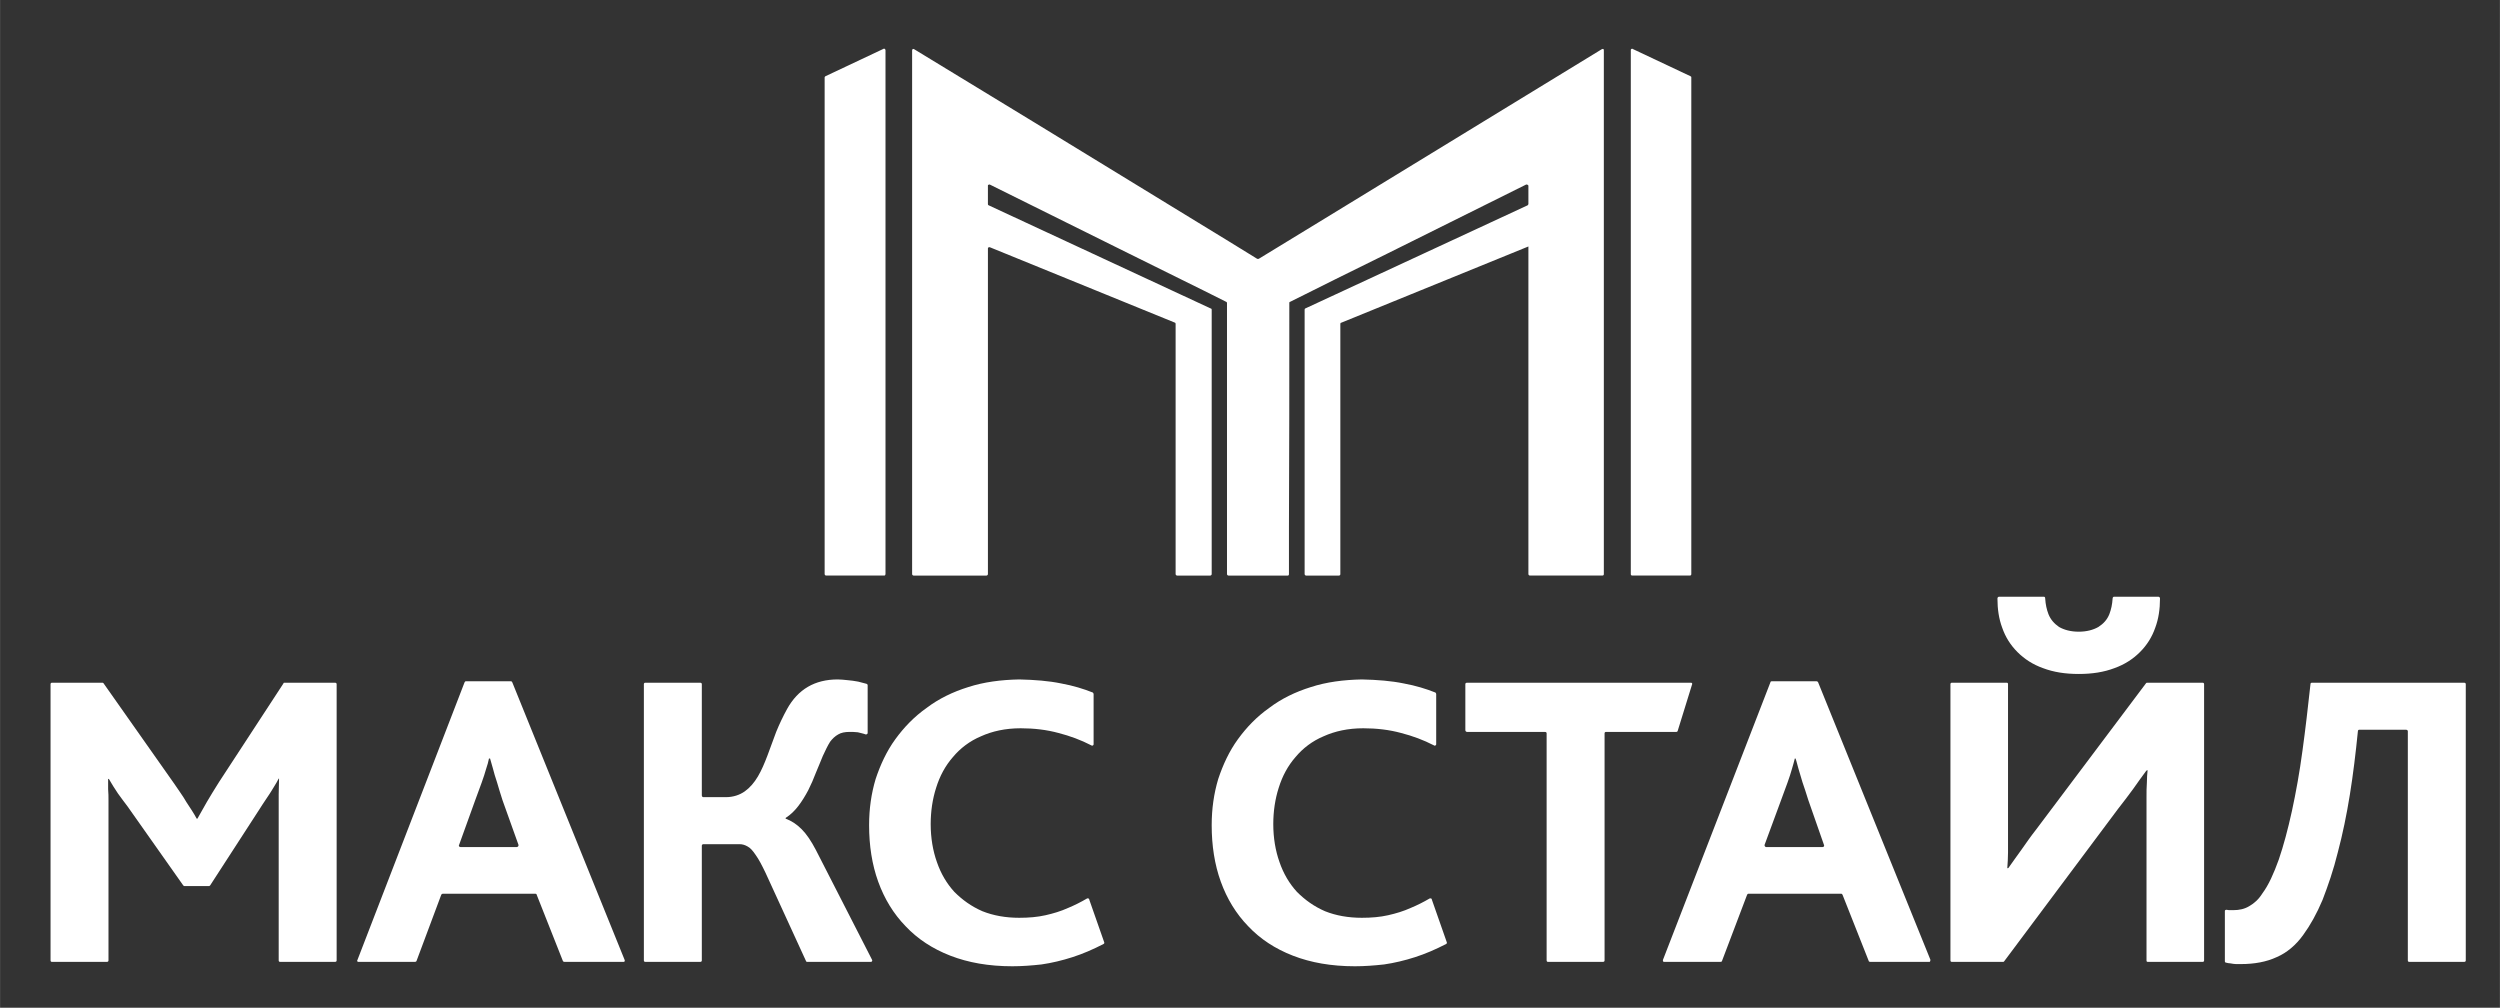 <?xml version="1.0" encoding="UTF-8" standalone="no"?>
<!-- Created with Inkscape (http://www.inkscape.org/) -->

<svg
   xmlns:dc="http://purl.org/dc/elements/1.1/"
   xmlns:cc="http://creativecommons.org/ns#"
   xmlns:rdf="http://www.w3.org/1999/02/22-rdf-syntax-ns#"
   xmlns:svg="http://www.w3.org/2000/svg"
   xmlns="http://www.w3.org/2000/svg"
   xmlns:sodipodi="http://sodipodi.sourceforge.net/DTD/sodipodi-0.dtd"
   xmlns:inkscape="http://www.inkscape.org/namespaces/inkscape"
   width="103.7"
   height="41.8"
   viewBox="0 0 27.437 11.06"
   version="1.1"
   id="svg8"
   inkscape:version="0.92.1 r15371"
   sodipodi:docname="logo - копия.svg">
  <rect x="0" y="0" width="27.437" height="11.06" fill="#333333" stroke="none"/>
  <defs
     id="defs2">
    <style
       id="style4624"
       type="text/css"><![CDATA[
    .fil0 {fill:#37A8BA}
    .fil1 {fill:#5B5B5B}
   ]]></style>
  </defs>
  <sodipodi:namedview
     id="base"
     pagecolor="#ffffff"
     bordercolor="#666666"
     borderopacity="1.0"
     inkscape:pageopacity="0.0"
     inkscape:pageshadow="2"
     inkscape:zoom="8"
     inkscape:cx="34.070524"
     inkscape:cy="39.74779"
     inkscape:document-units="mm"
     inkscape:current-layer="layer1"
     showgrid="false"
     units="px"
     inkscape:window-width="1920"
     inkscape:window-height="1018"
     inkscape:window-x="1912"
     inkscape:window-y="-8"
     inkscape:window-maximized="1"
     showguides="true"
     inkscape:guide-bbox="true" />
  <g
     inkscape:label="Layer 1"
     inkscape:groupmode="layer"
     id="layer1"
     transform="translate(0,-285.94)">
    <g
       style="clip-rule:evenodd;fill-rule:evenodd;image-rendering:optimizeQuality;shape-rendering:geometricPrecision;text-rendering:geometricPrecision;fill:#ffffff"
       id="g4669"
       transform="matrix(0.004,0,0,0.004,-4.454,281.401)">
      <g
         id="Слой_x0020_1"
         style="fill:#ffffff">
        <path
           id="path4629"
           d="M 3376,2710 V 1347 c 0,-1 1,-2 2,-3 l 159,-75 c 1,-1 3,-1 4,0 1,1 2,2 2,3 v 1438 c 0,1 -1,2 -1,3 -1,1 -2,1 -3,1 h -159 c -2,0 -4,-2 -4,-4 z m 246,-1440 c 237,144 430,262 590,360 135,83 251,153 351,215 1,0 3,0 4,0 101,-62 217,-132 352,-215 160,-98 353,-216 589,-360 2,-1 3,-1 4,-1 2,1 2,2 2,4 0,415 0,829 0,1244 v 193 c 0,2 -1,4 -4,4 h -199 c -2,0 -4,-2 -4,-4 v -178 c 0,-196 0,-392 0,-589 v -8 -11 -11 -12 -11 -11 -64 0 -4 0 l -513,209 c -2,0 -3,2 -3,3 v 687 c 0,2 -1,4 -4,4 h -90 c -2,0 -4,-2 -4,-4 v -726 c 0,-1 1,-3 2,-3 l 610,-283 c 1,-1 2,-2 2,-4 v -49 c 0,-2 -1,-3 -2,-3 -1,-1 -2,-1 -4,-1 -145,72 -271,135 -382,190 -99,49 -187,92 -266,132 -2,0 -2,2 -2,3 0,205 0,410 -1,615 v 129 c 0,2 -1,4 -3,4 h -82 -81 c -2,0 -4,-2 -4,-4 v -129 c 0,-205 0,-410 0,-615 0,-1 -1,-3 -2,-3 -79,-40 -168,-83 -266,-132 -111,-55 -238,-118 -383,-190 -1,0 -2,0 -4,1 -1,0 -1,1 -1,3 v 49 c 0,2 0,3 2,4 l 609,283 c 2,0 3,2 3,3 v 726 c 0,2 -2,4 -4,4 h -91 c -2,0 -4,-2 -4,-4 v -687 c 0,-1 -1,-3 -2,-3 l -508,-207 c -1,0 -3,0 -4,1 -1,0 -1,2 -1,3 0,238 0,477 0,715 v 178 c 0,2 -2,4 -4,4 h -200 c -2,0 -4,-2 -4,-4 v -193 c 0,-415 0,-829 0,-1244 0,-2 1,-3 2,-4 1,0 3,0 4,1 z M 5754,2710 V 1347 c 0,-1 0,-2 -2,-3 l -159,-75 c -1,-1 -2,-1 -3,0 -2,1 -2,2 -2,3 v 1438 c 0,2 1,4 4,4 h 158 c 3,0 4,-2 4,-4 z"
           class="fil0"
           inkscape:connector-curvature="0"
           style="fill:#ffffff" />
        <path
           id="path4631"
           d="m 1256,3774 h 150 c 3,0 5,-1 5,-4 v -412 c 0,-9 0,-17 0,-28 0,-9 0,-19 -1,-30 0,-10 0,-19 0,-28 h 2 c 8,14 17,28 25,40 9,13 18,24 26,35 l 153,217 c 1,1 2,2 3,2 h 68 c 1,0 2,-1 3,-2 l 136,-210 c 4,-7 10,-15 17,-26 7,-10 14,-21 20,-31 7,-11 12,-20 15,-26 h 1 c 0,13 -1,28 -1,44 0,16 0,32 0,47 v 408 c 0,3 2,4 4,4 h 150 c 3,0 5,-1 5,-4 v -758 c 0,-3 -2,-4 -5,-4 h -138 c -1,0 -3,0 -3,2 l -177,271 c -12,19 -23,37 -33,54 -9,16 -18,32 -26,46 h -2 c -8,-15 -18,-30 -28,-45 -9,-16 -21,-32 -33,-50 l -195,-277 c -1,-1 -2,-1 -4,-1 h -137 c -2,0 -4,1 -4,4 v 758 c 0,3 2,4 4,4 z"
           class="fil1"
           inkscape:connector-curvature="0"
           style="fill:#ffffff" />
        <path
           id="path4633"
           d="m 2098,3774 h 154 c 2,0 3,-1 4,-2 l 68,-182 c 1,-2 3,-3 4,-3 h 254 c 2,0 4,1 4,3 l 72,182 c 1,1 2,2 4,2 h 161 c 2,0 3,0 4,-1 1,-2 1,-3 0,-5 l -308,-761 c -1,-2 -2,-3 -4,-3 h -123 c -2,0 -3,1 -4,3 l -294,762 c -1,1 -1,2 0,4 1,1 2,1 4,1 z m 275,-321 44,-122 c 7,-19 13,-35 18,-49 5,-14 9,-26 12,-37 4,-11 6,-20 8,-29 h 3 c 2,8 5,18 8,28 3,11 6,23 11,37 4,14 9,30 15,49 l 44,123 c 0,2 0,3 -1,4 -1,1 -2,2 -4,2 h -154 c -2,0 -3,-1 -4,-2 -1,-1 -1,-2 0,-4 z"
           class="fil1"
           inkscape:connector-curvature="0"
           style="fill:#ffffff" />
        <path
           id="path4635"
           d="m 2884,3774 h 150 c 3,0 5,-1 5,-4 v -315 c 0,-2 2,-4 4,-4 h 99 c 8,0 15,2 22,6 8,4 15,12 23,24 8,11 17,28 27,49 l 111,242 c 1,2 2,2 4,2 h 173 c 2,0 3,0 4,-2 1,-1 1,-2 0,-4 l -154,-301 c -13,-25 -26,-44 -39,-57 -14,-14 -28,-23 -44,-29 v -2 c 14,-9 25,-20 35,-33 10,-13 19,-28 27,-43 8,-16 15,-32 21,-48 7,-16 13,-32 19,-46 7,-15 13,-28 20,-39 6,-8 13,-15 22,-20 8,-5 19,-7 31,-7 7,0 15,0 23,1 7,2 14,3 22,6 1,0 2,0 3,-1 2,-1 2,-2 2,-3 v -131 c 0,-2 -1,-3 -3,-4 -7,-2 -15,-4 -23,-6 -10,-2 -19,-3 -29,-4 -10,-1 -19,-2 -27,-2 -63,0 -109,27 -139,81 -11,20 -21,41 -30,63 -8,22 -16,44 -24,65 -8,21 -16,40 -26,57 -10,17 -22,31 -36,41 -14,10 -32,16 -52,16 h -62 c -2,0 -4,-2 -4,-5 v -305 c 0,-3 -2,-4 -5,-4 h -150 c -2,0 -4,1 -4,4 v 758 c 0,3 2,4 4,4 z"
           class="fil1"
           inkscape:connector-curvature="0"
           style="fill:#ffffff" />
        <path
           id="path4637"
           d="m 4096,3600 c -17,10 -35,19 -52,26 -20,9 -40,15 -62,20 -22,5 -46,7 -72,7 -37,0 -71,-6 -101,-18 -30,-13 -55,-31 -77,-53 -21,-23 -37,-50 -48,-82 -11,-31 -17,-66 -17,-104 0,-35 5,-69 15,-100 10,-32 25,-60 46,-84 20,-24 46,-44 77,-57 31,-14 67,-22 109,-22 36,0 71,4 104,13 31,8 61,19 90,34 1,1 3,1 4,0 2,-1 2,-2 2,-4 v -137 c 0,-1 -1,-3 -2,-4 -25,-10 -54,-19 -87,-25 -34,-7 -72,-10 -115,-11 -50,1 -97,7 -140,21 -42,13 -81,32 -114,57 -34,24 -62,53 -86,86 -24,33 -41,70 -54,109 -12,40 -18,82 -18,127 0,56 8,108 25,155 17,47 42,88 75,122 33,35 74,62 123,81 49,19 105,29 170,29 26,0 53,-2 80,-5 28,-4 57,-11 85,-20 28,-9 56,-21 85,-36 2,-1 3,-3 2,-5 l -41,-117 c 0,-2 -1,-3 -3,-3 -1,-1 -2,0 -3,0 z"
           class="fil1"
           inkscape:connector-curvature="0"
           style="fill:#ffffff" />
        <path
           id="path4639"
           d="m 5036,3600 c -17,10 -35,19 -52,26 -20,9 -40,15 -62,20 -22,5 -46,7 -72,7 -37,0 -71,-6 -101,-18 -30,-13 -55,-31 -77,-53 -21,-23 -37,-50 -48,-82 -11,-31 -17,-66 -17,-104 0,-35 5,-69 15,-100 10,-32 25,-60 46,-84 20,-24 46,-44 77,-57 31,-14 67,-22 109,-22 36,0 71,4 104,13 31,8 61,19 90,34 1,1 3,1 4,0 2,-1 2,-2 2,-4 v -137 c 0,-1 -1,-3 -2,-4 -25,-10 -54,-19 -87,-25 -34,-7 -72,-10 -115,-11 -50,1 -97,7 -140,21 -42,13 -81,32 -114,57 -34,24 -62,53 -86,86 -24,33 -41,70 -54,109 -12,40 -18,82 -18,127 0,56 8,108 25,155 17,47 42,88 75,122 33,35 74,62 123,81 49,19 105,29 170,29 26,0 53,-2 80,-5 28,-4 57,-11 85,-20 28,-9 56,-21 85,-36 2,-1 3,-3 2,-5 l -41,-117 c 0,-2 -1,-3 -3,-3 -1,-1 -2,0 -3,0 z"
           class="fil1"
           inkscape:connector-curvature="0"
           style="fill:#ffffff" />
        <path
           id="path4641"
           d="m 5361,3774 h 150 c 3,0 5,-1 5,-4 v -623 c 0,-3 2,-4 4,-4 h 193 c 2,0 4,-2 4,-4 l 39,-126 c 1,-1 0,-3 0,-4 -1,-1 -3,-1 -4,-1 h -613 c -3,0 -5,1 -5,4 v 126 c 0,3 2,5 5,5 h 213 c 3,0 5,1 5,4 v 623 c 0,3 2,4 4,4 z"
           class="fil1"
           inkscape:connector-curvature="0"
           style="fill:#ffffff" />
        <path
           id="path4643"
           d="m 5680,3774 h 154 c 2,0 4,-1 4,-2 l 69,-182 c 1,-2 2,-3 4,-3 h 254 c 2,0 3,1 4,3 l 72,182 c 0,1 2,2 4,2 h 161 c 1,0 3,0 3,-1 1,-2 1,-3 1,-5 l -308,-761 c -1,-2 -3,-3 -4,-3 h -123 c -2,0 -4,1 -4,3 l -295,762 c 0,1 0,2 1,4 0,1 2,1 3,1 z m 275,-321 45,-122 c 7,-19 13,-35 18,-49 5,-14 9,-26 12,-37 3,-11 6,-20 8,-29 h 2 c 3,8 5,18 8,28 3,11 7,23 11,37 5,14 10,30 16,49 l 43,123 c 1,2 0,3 0,4 -1,1 -2,2 -4,2 h -155 c -1,0 -2,-1 -3,-2 -1,-1 -1,-2 -1,-4 z"
           class="fil1"
           inkscape:connector-curvature="0"
           style="fill:#ffffff" />
        <path
           id="path4645"
           d="m 6469,3774 h 140 c 1,0 2,0 3,-1 l 313,-419 c 14,-18 28,-36 41,-54 12,-17 24,-34 36,-50 1,-1 2,-2 4,-2 v 0 c -1,10 -2,21 -2,34 -1,13 -1,26 -1,40 0,14 0,27 0,39 v 409 c 0,3 1,4 4,4 h 150 c 2,0 4,-1 4,-4 v -758 c 0,-3 -2,-4 -4,-4 h -151 c -2,0 -3,0 -4,1 l -302,402 c -15,19 -28,38 -40,55 -12,17 -24,33 -35,49 -1,2 -2,2 -4,2 v 0 c 1,-14 2,-28 2,-43 0,-15 0,-30 0,-45 0,-14 0,-28 0,-40 v -377 c 0,-3 -1,-4 -4,-4 h -150 c -2,0 -4,1 -4,4 v 758 c 0,3 2,4 4,4 z m 348,-790 c 37,0 69,-5 98,-16 28,-10 51,-25 70,-44 19,-19 33,-41 42,-67 9,-24 13,-51 13,-80 0,-3 -2,-5 -5,-5 h -121 c -2,0 -4,2 -4,5 -1,16 -4,30 -9,43 -6,15 -16,26 -30,35 -14,8 -32,13 -54,13 -22,0 -40,-5 -54,-13 -13,-9 -23,-20 -29,-35 -5,-13 -8,-27 -9,-43 0,-3 -1,-5 -4,-5 h -122 c -3,0 -5,2 -5,5 0,29 4,56 13,80 9,26 23,48 42,67 19,19 42,34 70,44 29,11 61,16 98,16 z"
           class="fil1"
           inkscape:connector-curvature="0"
           style="fill:#ffffff" />
        <path
           id="path4647"
           d="m 7262,3780 c 37,0 70,-6 98,-19 28,-12 53,-33 73,-61 19,-26 37,-58 53,-96 15,-39 30,-82 42,-131 13,-49 24,-102 33,-158 9,-56 16,-114 22,-174 0,-3 2,-4 4,-4 h 128 c 3,0 5,2 5,4 v 629 c 0,3 2,4 4,4 h 150 c 3,0 5,-1 5,-4 v -758 c 0,-3 -2,-4 -5,-4 h -417 c -2,0 -4,1 -4,3 -7,64 -14,125 -22,183 -8,60 -18,115 -29,166 -11,50 -23,95 -36,133 -14,39 -28,70 -45,93 -10,16 -22,27 -36,35 -13,8 -28,11 -43,11 -2,0 -5,0 -9,0 -3,0 -7,0 -10,-1 -1,0 -3,0 -4,1 -1,1 -1,2 -1,3 v 137 c 0,2 1,4 3,4 4,1 8,2 12,2 6,1 11,2 16,2 6,0 10,0 13,0 z"
           class="fil1"
           inkscape:connector-curvature="0"
           style="fill:#ffffff" />
      </g>
    </g>
  </g>
  <style
     id="style4485"
     type="text/css">
	.st0{fill-rule:evenodd;clip-rule:evenodd;fill:#37A8BA;}
	.st1{fill-rule:evenodd;clip-rule:evenodd;fill:#5B5B5B;}
	.st2{fill-rule:evenodd;clip-rule:evenodd;fill:none;}
</style>
</svg>

